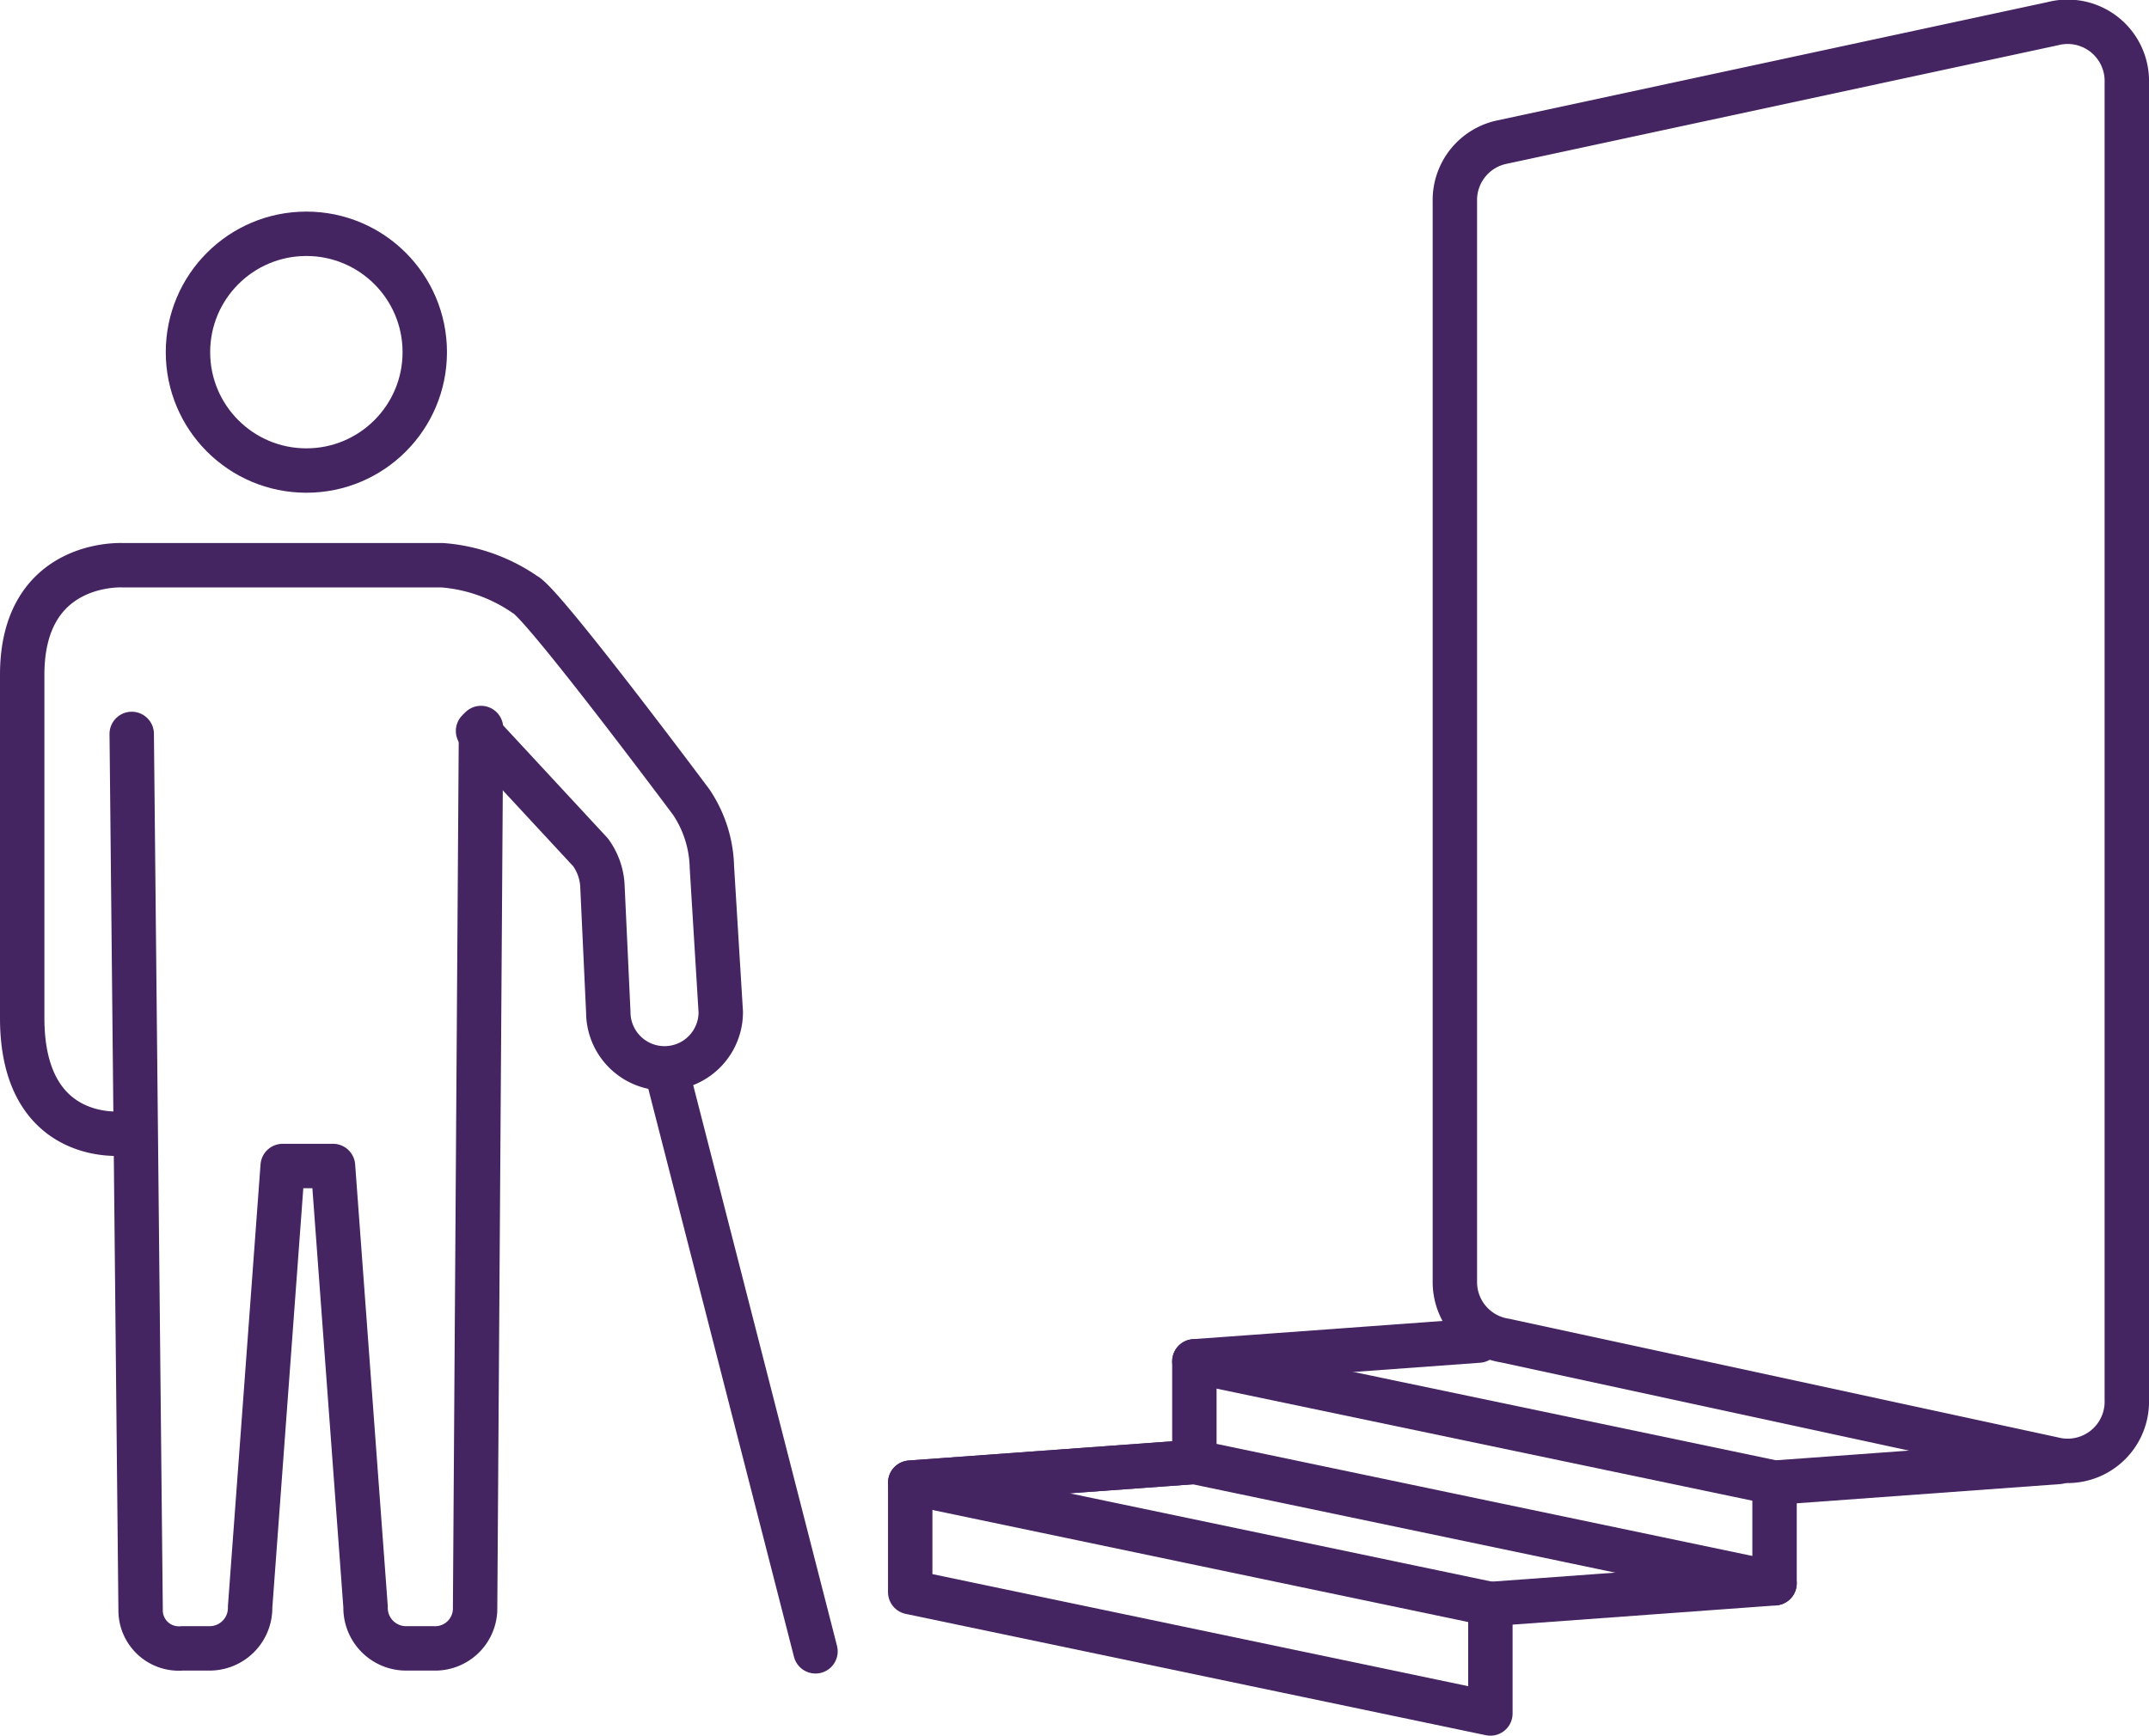 <svg id="Layer_1" data-name="Layer 1" xmlns="http://www.w3.org/2000/svg" viewBox="0 0 72.6 58.65"><title>04-mobility-impaired-walker</title><path d="M54.5,56,73,60a2,2,0,0,0,2.5-2V13.5a2,2,0,0,0-2.5-2l-18.6,4a2,2,0,0,0-1.6,2V54A2,2,0,0,0,54.5,56Z" transform="translate(-3.65 -10.7)" style="fill:none;stroke:#452462;stroke-linecap:round;stroke-linejoin:round;stroke-width:1.5px"/><polyline points="49.95 45.3 40.35 46 40.35 49.4 30.75 50.1 30.75 53.8 50.35 57.9 50.35 54.2 59.95 53.5 59.95 50.1 69.55 49.4" style="fill:none;stroke:#452462;stroke-linecap:round;stroke-linejoin:round;stroke-width:1.5px"/><path d="M8.3,36.3" transform="translate(-3.65 -10.7)" style="fill:none;stroke:#452462;stroke-linecap:round;stroke-linejoin:round;stroke-width:1.5px"/><path d="M8.1,35.5l.3,29.6a1.29,1.29,0,0,0,1.4,1.3h.9A1.37,1.37,0,0,0,12.1,65l1.1-14.9h1.7L16,65a1.37,1.37,0,0,0,1.4,1.4h.9a1.35,1.35,0,0,0,1.4-1.3l.2-29.8" transform="translate(-3.65 -10.7)" style="fill:none;stroke:#452462;stroke-linecap:round;stroke-linejoin:round;stroke-width:1.5px"/><path d="M19.8,35.4" transform="translate(-3.65 -10.7)" style="fill:none;stroke:#452462;stroke-linecap:round;stroke-linejoin:round;stroke-width:1.5px"/><path d="M24.6,35.1" transform="translate(-3.65 -10.7)" style="fill:none;stroke:#452462;stroke-linecap:round;stroke-linejoin:round;stroke-width:1.5px"/><path d="M19.8,36.3" transform="translate(-3.65 -10.7)" style="fill:none;stroke:#452462;stroke-linecap:round;stroke-linejoin:round;stroke-width:1.5px"/><path d="M19.8,35.4l3.8,4.1a2.1,2.1,0,0,1,.4,1.1l.2,4.3a1.9,1.9,0,1,0,3.8,0L27.7,40a4.1,4.1,0,0,0-.7-2.2s-5-6.7-5.6-7a5.68,5.68,0,0,0-2.8-1H7.8s-3.4-.2-3.4,3.7V45.1c0,4.3,3.4,3.9,3.4,3.9" transform="translate(-3.65 -10.7)" style="fill:none;stroke:#452462;stroke-linecap:round;stroke-linejoin:round;stroke-width:1.5px"/><line x1="27.55" y1="55.8" x2="22.55" y2="36.3" style="fill:none;stroke:#452462;stroke-linecap:round;stroke-linejoin:round;stroke-width:1.5px"/><path d="M19.4,29.3" transform="translate(-3.65 -10.7)" style="fill:none;stroke:#452462;stroke-linecap:round;stroke-linejoin:round;stroke-width:1.5px"/><polyline points="59.95 53.5 40.35 49.4 30.75 50.1 50.35 54.2" style="fill:none;stroke:#452462;stroke-linecap:round;stroke-linejoin:round;stroke-width:1.5px"/><line x1="40.35" y1="46" x2="59.95" y2="50.1" style="fill:none;stroke:#452462;stroke-linecap:round;stroke-linejoin:round;stroke-width:1.5px"/><circle cx="10.35" cy="11.9" r="4" style="fill:none;stroke:#452462;stroke-linecap:round;stroke-linejoin:round;stroke-width:1.5px"/></svg>